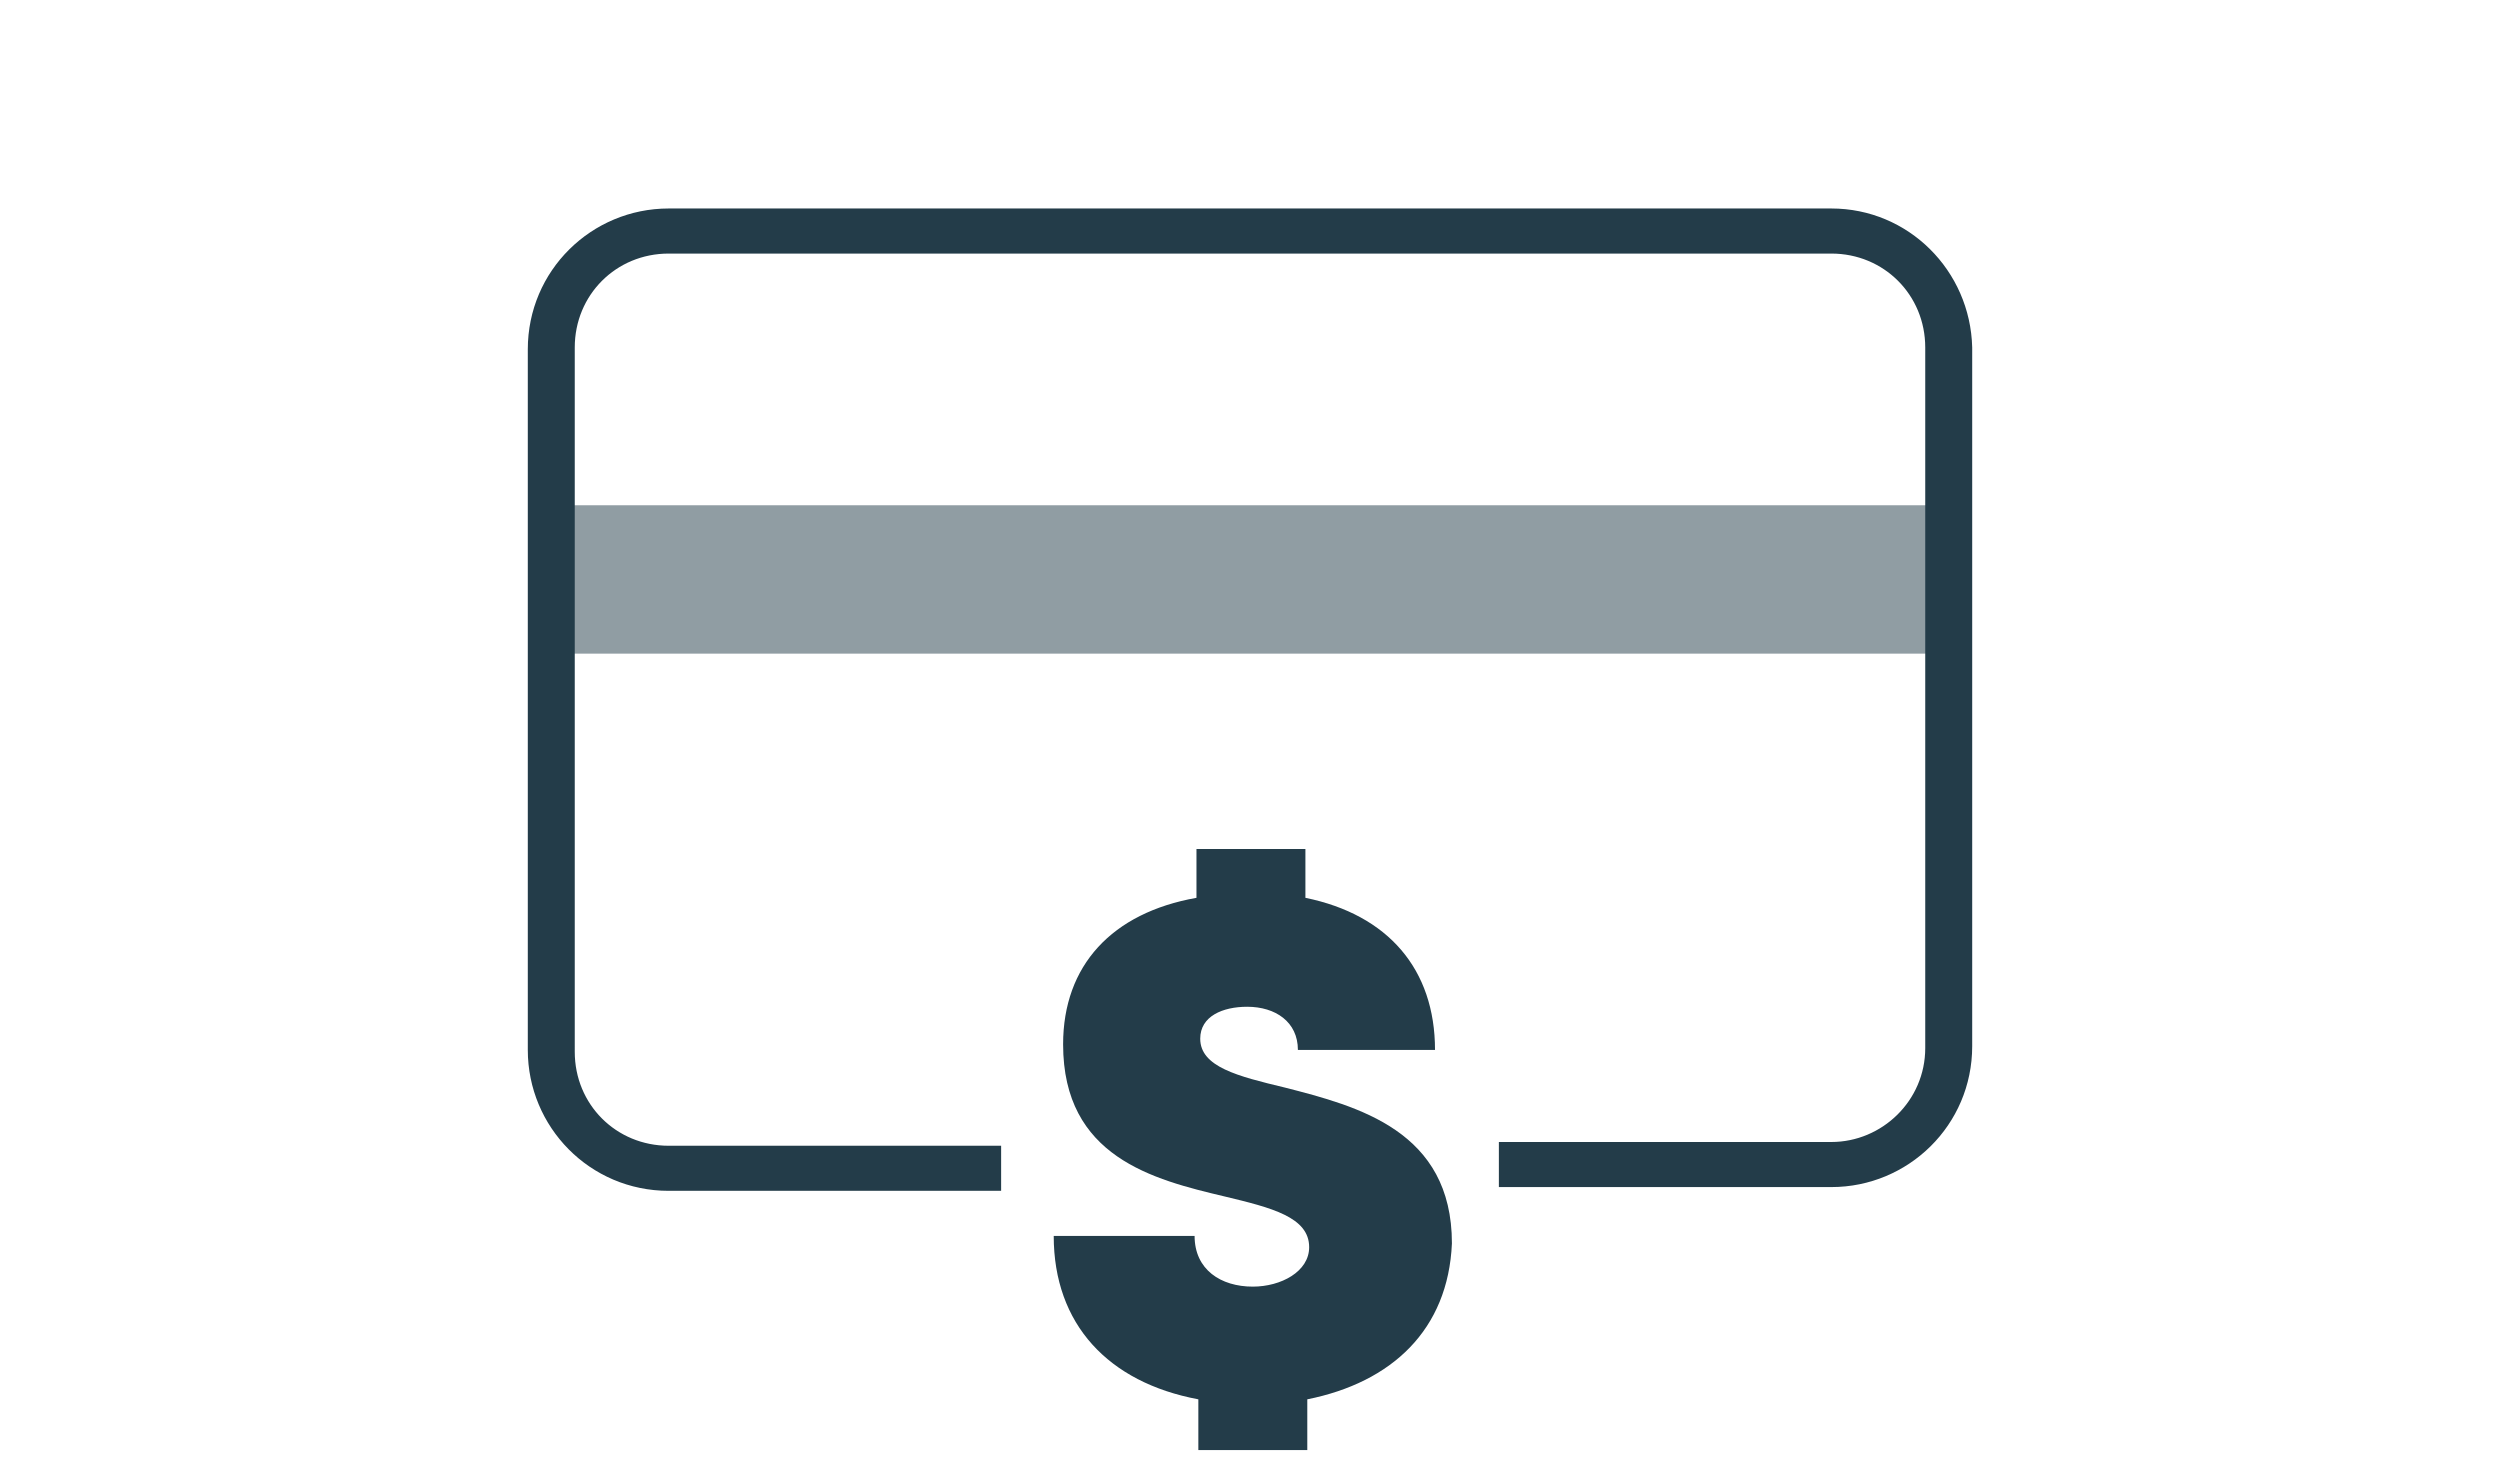 <?xml version="1.0" encoding="utf-8"?>
<!-- Generator: Adobe Illustrator 21.1.0, SVG Export Plug-In . SVG Version: 6.00 Build 0)  -->
<svg version="1.1" id="Layer_1" xmlns="http://www.w3.org/2000/svg" xmlns:xlink="http://www.w3.org/1999/xlink" x="0px" y="0px"
	 width="133.1px" height="78.6px" viewBox="0 0 133.1 78.6" enable-background="new 0 0 133.1 78.6" xml:space="preserve">
<g>
	<rect x="30.3" y="26.9" opacity="0.5" fill-rule="evenodd" clip-rule="evenodd" fill="#233C49" width="73" height="7.9"/>
	<path fill="#233C49" d="M97.5,11.1H35.6c-4.1,0-7.5,3.3-7.5,7.5v37.3c0,4.1,3.3,7.5,7.5,7.5h17.7v-2.4H35.6c-2.8,0-5-2.2-5-5V18.5
		c0-2.8,2.2-5,5-5h61.9c2.8,0,5,2.2,5,5v37.3c0,2.8-2.3,5-5,5H79.8v2.4h17.7c4.1,0,7.5-3.3,7.5-7.5V18.5
		C104.9,14.4,101.6,11.1,97.5,11.1z"/>
	<g>
		<path fill="#233C49" d="M69.6,74.5v2.7h-5.8v-2.7c-4.8-0.9-7.7-4-7.7-8.7h7.5c0,1.8,1.4,2.7,3.1,2.7c1.5,0,3-0.8,3-2.1
			c0-1.6-2-2.1-4.5-2.7c-3.8-0.9-8.6-2.1-8.6-8.1c0-4.2,2.6-7,7.1-7.8v-2.6h5.8v2.6c4.4,0.9,6.9,3.8,6.9,8.1l-7.3,0
			c0-1.5-1.2-2.3-2.7-2.3c-1.3,0-2.5,0.5-2.5,1.7c0,1.5,2,2,4.5,2.6c3.9,1,8.9,2.3,8.9,8.3C77.1,70.8,74.1,73.6,69.6,74.5z"/>
	</g>
</g>
</svg>
